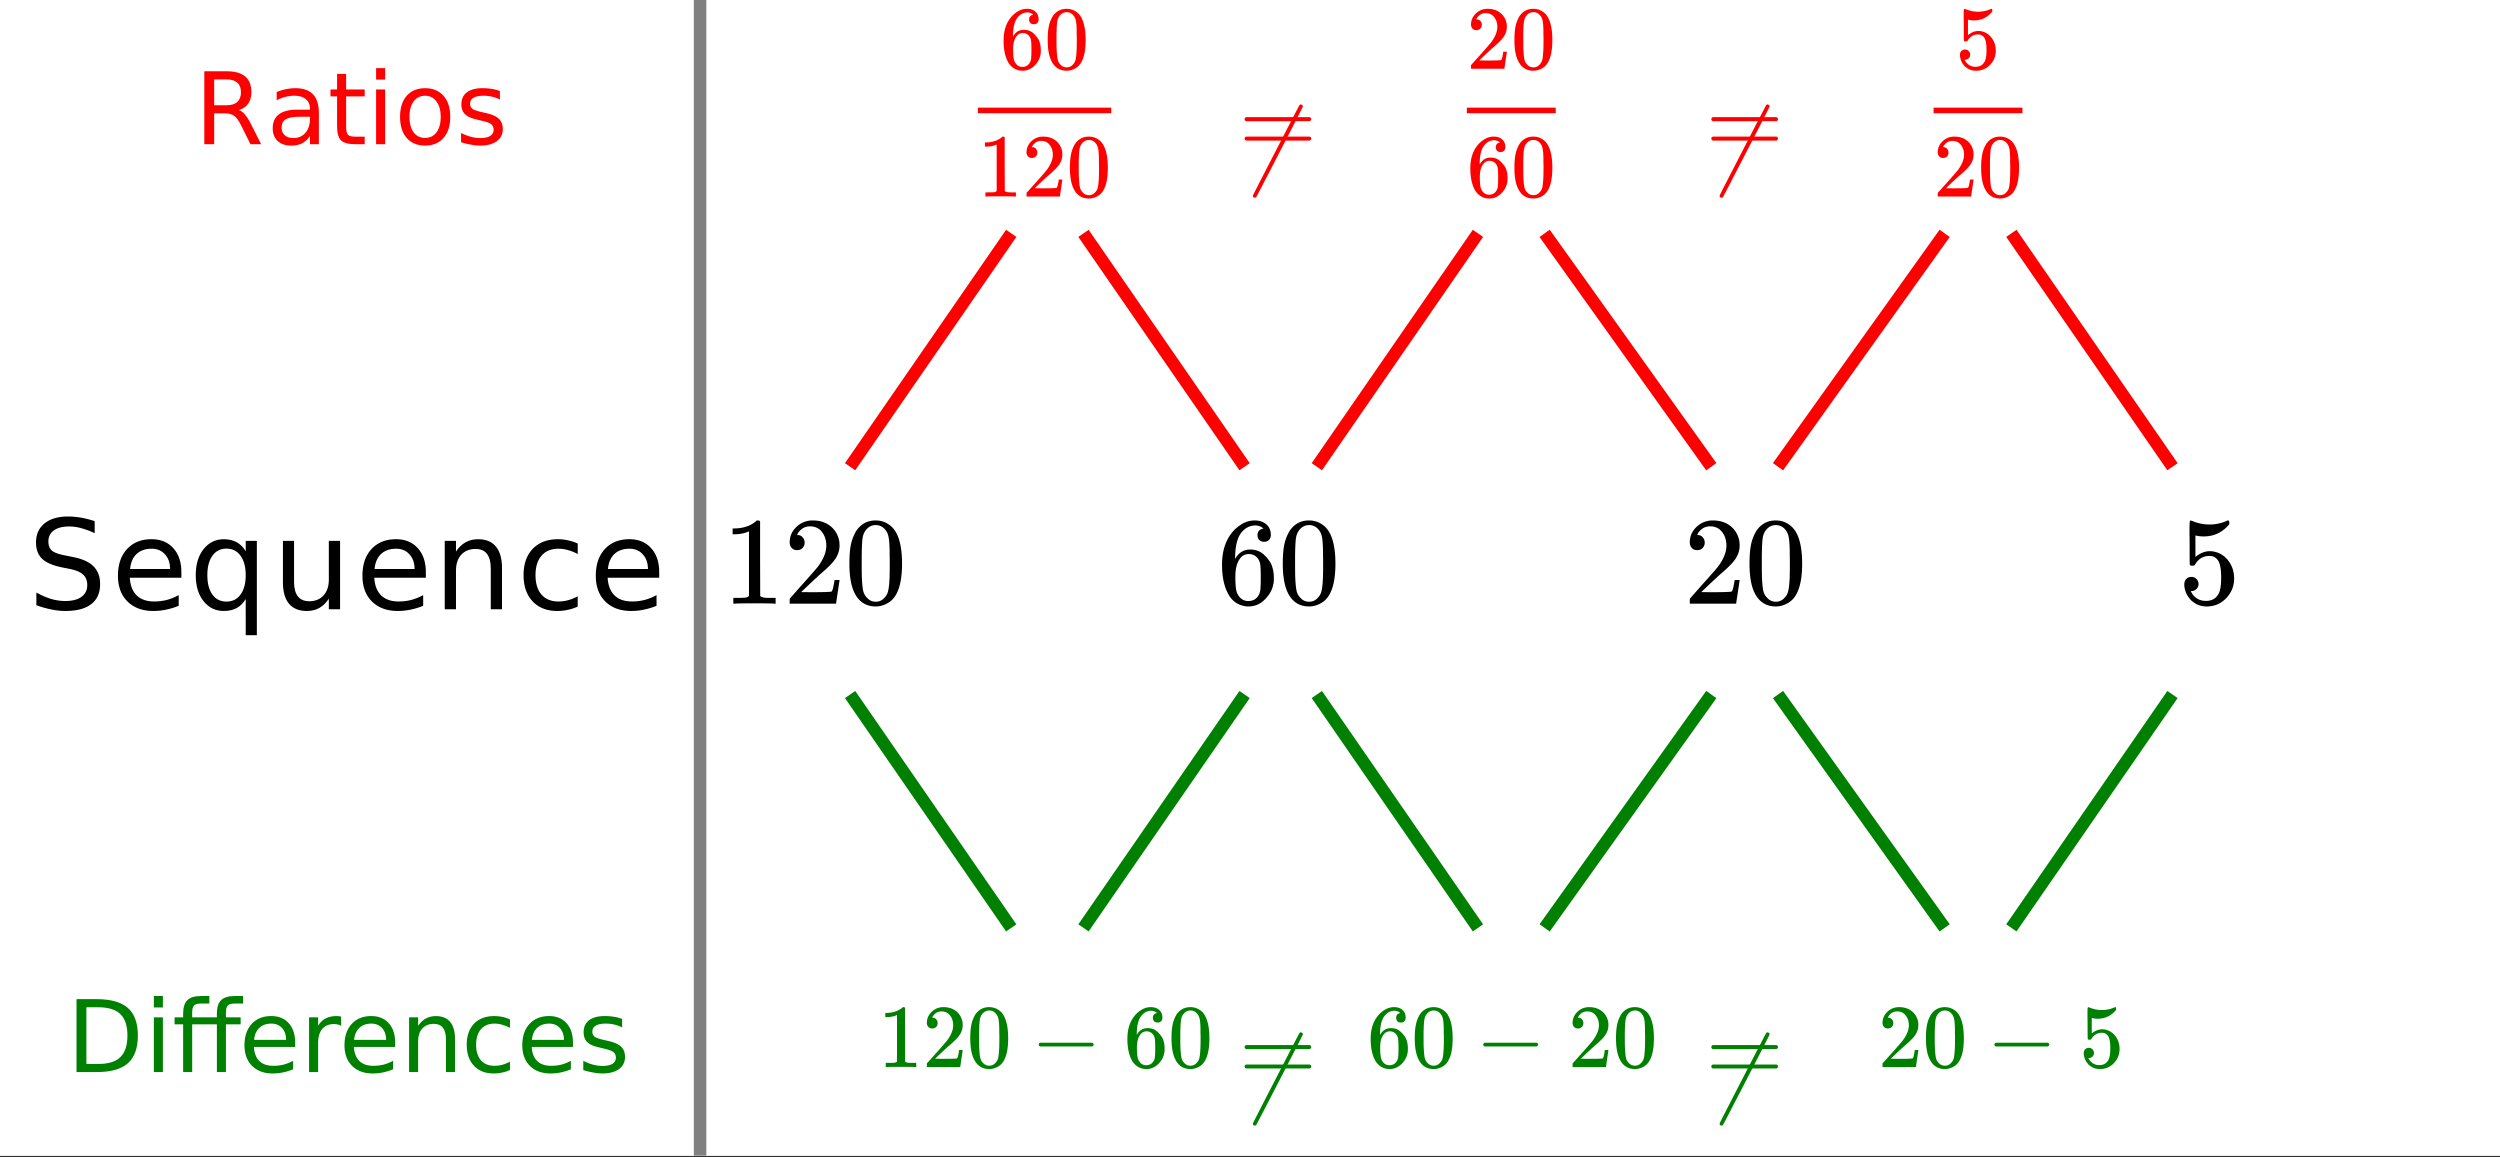 <svg xmlns="http://www.w3.org/2000/svg" xmlns:xlink="http://www.w3.org/1999/xlink" width="449.28" height="208" viewBox="0 0 336.96 156"><rect x="0" y="0" width="336.96" height="156" fill="#333333" stroke="none"/><defs><symbol overflow="visible" id="c"><path d="M9.016-11.875v1.625a10.51 10.51 0 0 0-1.797-.672 5.92 5.92 0 0 0-1.61-.234c-.906 0-1.605.18-2.093.531-.493.355-.735.855-.735 1.5 0 .543.16.953.485 1.234.332.274.953.493 1.859.657l1 .203c1.238.242 2.148.656 2.734 1.25.594.593.891 1.39.891 2.39 0 1.188-.402 2.09-1.203 2.704-.793.617-1.961.921-3.5.921-.586 0-1.203-.07-1.86-.203a12.884 12.884 0 0 1-2.03-.578V-2.25c.675.375 1.335.664 1.984.86a6.808 6.808 0 0 0 1.906.28c.945 0 1.676-.187 2.187-.562.52-.375.782-.906.782-1.594 0-.601-.188-1.07-.563-1.406-.367-.344-.969-.598-1.812-.766L4.625-5.64c-1.242-.25-2.137-.632-2.688-1.156C1.383-7.328 1.11-8.063 1.11-9c0-1.082.38-1.938 1.141-2.563.77-.624 1.828-.937 3.172-.937.57 0 1.156.055 1.75.156.601.106 1.219.262 1.844.469zm0 0"/></symbol><symbol overflow="visible" id="d"><path d="M9.469-4.984v.734H2.516c.062 1.043.375 1.84.937 2.39.563.544 1.344.813 2.344.813.582 0 1.144-.066 1.687-.203a7.088 7.088 0 0 0 1.625-.656V-.47a8.522 8.522 0 0 1-1.671.516 7.971 7.971 0 0 1-1.735.187c-1.469 0-2.637-.425-3.5-1.28C1.348-1.899.922-3.056.922-4.517c0-1.507.406-2.707 1.219-3.593.82-.883 1.921-1.329 3.296-1.329 1.239 0 2.22.403 2.938 1.204.727.793 1.094 1.875 1.094 3.25zm-1.516-.438c-.012-.832-.246-1.492-.703-1.984-.45-.5-1.043-.75-1.781-.75-.856 0-1.54.242-2.047.719-.5.48-.79 1.152-.86 2.015zm0 0"/></symbol><symbol overflow="visible" id="e"><path d="M2.484-4.594c0 1.117.227 1.992.688 2.625.457.625 1.086.938 1.89.938.801 0 1.43-.313 1.891-.938.469-.633.703-1.508.703-2.625 0-1.113-.234-1.988-.703-2.625-.46-.633-1.09-.953-1.89-.953-.805 0-1.434.32-1.891.953-.461.637-.688 1.512-.688 2.625zm5.172 3.219c-.324.543-.73.95-1.218 1.219-.481.258-1.06.39-1.735.39-1.117 0-2.027-.441-2.734-1.328-.7-.883-1.047-2.05-1.047-3.5 0-1.445.348-2.613 1.047-3.5.707-.894 1.617-1.344 2.734-1.344.676 0 1.254.137 1.734.407.489.261.895.668 1.22 1.219V-9.22h1.5V3.5h-1.5zm0 0"/></symbol><symbol overflow="visible" id="f"><path d="M1.438-3.64V-9.22h1.5v5.531c0 .868.171 1.516.515 1.954.344.437.852.656 1.531.656.813 0 1.454-.258 1.922-.781.477-.52.719-1.227.719-2.125V-9.22h1.516V0H7.625v-1.422c-.367.563-.793.98-1.281 1.25-.48.27-1.043.406-1.688.406-1.054 0-1.855-.328-2.406-.984-.543-.656-.813-1.617-.813-2.89zm3.796-5.797zm0 0"/></symbol><symbol overflow="visible" id="g"><path d="M9.25-5.563V0H7.734v-5.516c0-.863-.171-1.515-.515-1.953-.336-.437-.844-.656-1.532-.656-.812 0-1.46.262-1.937.781-.469.524-.703 1.235-.703 2.14V0H1.53v-9.219h1.516v1.438c.363-.551.789-.961 1.281-1.235.488-.28 1.055-.421 1.703-.421 1.051 0 1.848.328 2.39.984.552.656.829 1.621.829 2.89zm0 0"/></symbol><symbol overflow="visible" id="h"><path d="M8.219-8.86v1.422a5.711 5.711 0 0 0-1.297-.53 4.608 4.608 0 0 0-1.297-.188c-.98 0-1.742.312-2.281.937-.543.625-.813 1.5-.813 2.625s.27 2 .813 2.625c.539.617 1.3.922 2.281.922a4.89 4.89 0 0 0 1.297-.172c.437-.113.867-.289 1.297-.531v1.39c-.43.2-.871.344-1.328.438-.45.102-.922.156-1.422.156-1.399 0-2.508-.43-3.328-1.296C1.328-1.938.92-3.114.92-4.595c0-1.5.411-2.68 1.235-3.547.832-.863 1.969-1.296 3.406-1.296.47 0 .922.054 1.36.156a6.37 6.37 0 0 1 1.297.422zm0 0"/></symbol><symbol overflow="visible" id="i"><path d="M2.656-8.734v7.64h1.61c1.351 0 2.343-.304 2.968-.922.633-.613.954-1.582.954-2.906 0-1.32-.32-2.285-.954-2.89-.625-.614-1.617-.922-2.968-.922zM1.328-9.828h2.734c1.895 0 3.29.398 4.188 1.187.895.793 1.344 2.032 1.344 3.72 0 1.687-.45 2.933-1.344 3.734C7.352-.395 5.957 0 4.062 0H1.329zm0 0"/></symbol><symbol overflow="visible" id="j"><path d="M1.266-7.375h1.218V0H1.266zm0-2.875h1.218v1.547H1.266zm0 0"/></symbol><symbol overflow="visible" id="k"><path d="M9.547-10.25v1.016H8.39c-.438 0-.743.09-.907.265-.168.18-.25.492-.25.938v.656H9.22v.938H7.234V0H6.016v-6.438H2.687V0H1.47v-6.438H.312v-.937H1.47v-.516c0-.82.187-1.421.562-1.796.383-.376.992-.563 1.828-.563H5v1.016H3.844c-.438 0-.742.09-.906.265-.168.18-.25.492-.25.938v.656h3.328v-.516c0-.82.187-1.421.562-1.796.383-.376.992-.563 1.828-.563zm0 0"/></symbol><symbol overflow="visible" id="l"><path d="M7.578-3.984v.593H2.016c.05.836.3 1.47.75 1.907.445.43 1.07.64 1.875.64.468 0 .921-.05 1.359-.156a5.827 5.827 0 0 0 1.297-.516v1.141a6.956 6.956 0 0 1-2.734.563C3.394.188 2.469-.149 1.78-.829 1.094-1.516.75-2.441.75-3.61c0-1.207.32-2.164.969-2.875.656-.707 1.535-1.063 2.64-1.063.989 0 1.77.32 2.344.953.582.637.875 1.508.875 2.61zm-1.219-.36c0-.664-.183-1.195-.546-1.593-.368-.395-.844-.594-1.438-.594-.68 0-1.219.195-1.625.578-.406.387-.64.922-.703 1.61zm0 0"/></symbol><symbol overflow="visible" id="m"><path d="M5.547-6.234a1.38 1.38 0 0 0-.453-.172 2.203 2.203 0 0 0-.532-.063c-.68 0-1.203.227-1.578.672-.367.438-.546 1.074-.546 1.906V0h-1.22v-7.375h1.22v1.14a2.469 2.469 0 0 1 1-.984c.406-.218.898-.328 1.484-.328.082 0 .176.008.281.016.102.011.211.027.328.047zm0 0"/></symbol><symbol overflow="visible" id="n"><path d="M7.406-4.453V0H6.188v-4.406c0-.696-.137-1.219-.407-1.563-.273-.351-.68-.531-1.218-.531-.657 0-1.18.21-1.563.625-.375.418-.563.984-.563 1.703V0H1.22v-7.375h1.218v1.14c.29-.437.633-.765 1.032-.984.394-.218.847-.328 1.36-.328.843 0 1.484.262 1.921.781.438.524.656 1.293.656 2.313zm0 0"/></symbol><symbol overflow="visible" id="o"><path d="M6.578-7.094v1.14a4.783 4.783 0 0 0-1.031-.421A3.695 3.695 0 0 0 4.5-6.531c-.781 0-1.39.25-1.828.75-.438.5-.656 1.199-.656 2.093 0 .907.218 1.61.656 2.11.437.492 1.047.734 1.828.734.352 0 .703-.047 1.047-.14a4.783 4.783 0 0 0 1.031-.422v1.125a4.505 4.505 0 0 1-1.047.344c-.367.082-.75.124-1.156.124-1.117 0-2-.347-2.656-1.046C1.07-1.555.75-2.5.75-3.688c0-1.195.328-2.14.984-2.828.657-.687 1.563-1.03 2.72-1.03.374 0 .737.038 1.093.109.351.074.695.187 1.031.343zm0 0"/></symbol><symbol overflow="visible" id="p"><path d="M5.969-7.156v1.14a4.708 4.708 0 0 0-1.063-.39 5.208 5.208 0 0 0-1.14-.125c-.606 0-1.059.093-1.36.281-.304.18-.453.45-.453.813 0 .28.102.507.313.671.218.157.656.309 1.312.454l.406.093c.864.188 1.473.45 1.829.782.363.335.546.804.546 1.406 0 .687-.273 1.23-.812 1.625-.543.398-1.29.594-2.234.594-.399 0-.81-.043-1.235-.126-.43-.07-.875-.18-1.344-.328v-1.25c.446.23.883.403 1.313.516.437.117.867.172 1.297.172.57 0 1.008-.094 1.312-.281.313-.196.469-.473.469-.829 0-.332-.117-.585-.344-.765-.218-.176-.703-.344-1.453-.5l-.422-.11c-.75-.156-1.293-.394-1.625-.718-.336-.32-.5-.77-.5-1.344 0-.695.242-1.234.735-1.61.5-.374 1.195-.562 2.093-.562.446 0 .868.031 1.266.094.395.062.758.164 1.094.297zm0 0"/></symbol><symbol overflow="visible" id="q"><path d="M5.984-4.61c.282.094.555.305.829.626.269.312.539.746.812 1.296L8.985 0H7.546l-1.25-2.516c-.324-.664-.64-1.101-.953-1.312-.305-.219-.715-.328-1.235-.328H2.656V0H1.328v-9.828h3c1.125 0 1.961.234 2.516.703.55.469.828 1.18.828 2.125 0 .617-.149 1.133-.438 1.547-.28.406-.699.687-1.25.844zM2.656-8.733v3.484h1.672c.633 0 1.113-.145 1.438-.438.332-.3.5-.738.5-1.312 0-.57-.168-1.004-.5-1.297-.325-.289-.805-.437-1.438-.437zm0 0"/></symbol><symbol overflow="visible" id="r"><path d="M4.625-3.703c-.98 0-1.664.117-2.047.344-.375.218-.562.601-.562 1.14 0 .43.14.766.421 1.016.29.25.676.375 1.157.375.676 0 1.219-.235 1.625-.703.406-.477.61-1.114.61-1.907v-.265zm2.406-.5V0H5.828v-1.125a2.75 2.75 0 0 1-1.047 1c-.406.207-.906.313-1.5.313-.761 0-1.367-.208-1.812-.625C1.03-.863.812-1.43.812-2.141c0-.832.274-1.457.829-1.875.55-.425 1.379-.64 2.484-.64h1.703v-.125c0-.551-.183-.977-.547-1.282-.367-.312-.883-.468-1.547-.468-.43 0-.84.054-1.234.156a5.593 5.593 0 0 0-1.156.453v-1.11a7.834 7.834 0 0 1 1.297-.39c.414-.082.82-.125 1.218-.125 1.063 0 1.852.277 2.375.828.532.555.797 1.39.797 2.516zm0 0"/></symbol><symbol overflow="visible" id="s"><path d="M2.469-9.469v2.094h2.5v.938h-2.5v4.015c0 .594.082.98.25 1.156.164.168.5.25 1 .25h1.25V0h-1.25C2.78 0 2.133-.172 1.78-.516c-.355-.351-.531-.988-.531-1.906v-4.015H.36v-.938h.89v-2.094zm0 0"/></symbol><symbol overflow="visible" id="t"><path d="M4.125-6.531c-.648 0-1.164.258-1.547.765-.375.512-.562 1.204-.562 2.079 0 .886.187 1.585.562 2.093.375.5.89.75 1.547.75.645 0 1.156-.25 1.531-.75.383-.508.578-1.207.578-2.093 0-.864-.195-1.551-.578-2.063-.375-.52-.886-.781-1.531-.781zm0-1.016c1.05 0 1.879.344 2.484 1.031.602.68.907 1.621.907 2.829 0 1.21-.305 2.156-.907 2.843C6.004-.156 5.176.187 4.125.187c-1.055 0-1.883-.343-2.484-1.03C1.047-1.532.75-2.478.75-3.689c0-1.207.297-2.148.89-2.828.602-.687 1.43-1.03 2.485-1.03zm0 0"/></symbol><symbol overflow="visible" id="u"><path d="M7 0c-.188-.031-1.078-.047-2.672-.047-1.574 0-2.453.016-2.64.047h-.204v-.781h.438c.644 0 1.066-.016 1.266-.047.082-.008.218-.078.406-.203v-8.703a.36.36 0 0 0-.14.046 4.76 4.76 0 0 1-1.735.329H1.39v-.782h.328c.945-.03 1.734-.242 2.36-.64.194-.114.366-.242.515-.39.02-.032.086-.048.203-.048.113 0 .21.04.297.11v5.03l.015 5.048c.164.168.532.25 1.094.25h.984V0zm0 0"/></symbol><symbol overflow="visible" id="v"><path d="M1.86-7.219c-.325 0-.575-.097-.75-.297a1.102 1.102 0 0 1-.266-.75c0-.812.3-1.504.906-2.078a3.09 3.09 0 0 1 2.203-.875c.969 0 1.77.262 2.406.781.633.524 1.024 1.204 1.172 2.047.02.211.032.399.032.563 0 .648-.2 1.258-.594 1.828-.313.48-.95 1.125-1.907 1.938-.398.355-.953.87-1.671 1.546l-1 .954 1.28.015c1.759 0 2.696-.031 2.813-.094.04-.007.098-.125.172-.343.04-.125.117-.508.235-1.157v-.046h.671v.046L7.095-.047V0H.844v-.313c0-.226.008-.359.031-.39l1.422-1.61C3.516-3.663 4.3-4.563 4.657-5c.75-1.02 1.124-1.957 1.124-2.813 0-.738-.199-1.359-.593-1.859-.387-.5-.922-.75-1.61-.75-.656 0-1.187.293-1.594.875a4.1 4.1 0 0 0-.093.188.442.442 0 0 0-.047.093c0 .012.023.016.078.016.281 0 .504.105.672.313.176.199.265.433.265.703 0 .28-.093.523-.28.718-.18.2-.419.297-.72.297zm0 0"/></symbol><symbol overflow="visible" id="w"><path d="M1.61-9.86c.632-.906 1.492-1.359 2.577-1.359.82 0 1.54.281 2.157.844.312.293.57.672.781 1.14.414.938.625 2.22.625 3.844 0 1.743-.242 3.075-.719 4-.324.649-.789 1.118-1.39 1.407a3.12 3.12 0 0 1-1.422.359c-1.293 0-2.242-.586-2.844-1.766-.48-.925-.719-2.257-.719-4 0-1.039.067-1.898.203-2.578a5.842 5.842 0 0 1 .75-1.89zm3.796-.203a1.577 1.577 0 0 0-1.203-.53 1.6 1.6 0 0 0-1.203.53c-.25.262-.422.579-.516.954-.086.367-.136 1.007-.156 1.921 0 .063-.008.282-.015.657v.922c0 1.086.007 1.836.03 2.25.04.793.102 1.359.188 1.703.094.343.266.636.516.875.3.344.691.515 1.172.515a1.46 1.46 0 0 0 1.14-.515c.25-.239.414-.531.5-.875.094-.344.16-.91.204-1.703.019-.414.03-1.164.03-2.25 0-.25-.007-.555-.015-.922v-.657C6.055-8.101 6-8.742 5.906-9.108a1.988 1.988 0 0 0-.5-.954zm0 0"/></symbol><symbol overflow="visible" id="x"><path d="M6.281-10.125c-.25-.25-.601-.39-1.047-.422-.78 0-1.437.34-1.968 1.016-.532.73-.797 1.867-.797 3.406l.031.063.125-.22c.457-.675 1.082-1.015 1.875-1.015.508 0 .96.11 1.36.328.269.157.538.387.812.688.27.293.488.605.656.937.238.555.36 1.157.36 1.813v.297c0 .261-.032.5-.094.718-.137.668-.485 1.293-1.047 1.875-.48.512-1.016.82-1.61.938-.18.05-.402.078-.671.078-.22 0-.414-.023-.579-.063C2.853.157 2.192-.288 1.704-1.03c-.668-1.04-1-2.453-1-4.235 0-1.218.211-2.28.64-3.187.427-.906 1.024-1.613 1.798-2.125a3.339 3.339 0 0 1 1.968-.64c.645 0 1.164.179 1.563.53.406.344.61.82.61 1.422 0 .282-.087.508-.25.672-.169.168-.387.25-.657.25-.262 0-.477-.078-.64-.234-.169-.156-.25-.375-.25-.656 0-.5.265-.797.796-.891zm-.734 4.047c-.324-.406-.73-.61-1.219-.61-.418 0-.758.133-1.016.391C2.77-5.742 2.5-4.859 2.5-3.64c0 1 .063 1.696.188 2.079.113.335.304.62.578.859.27.23.593.344.968.344.57 0 1.008-.211 1.313-.641.164-.227.27-.504.312-.828.04-.332.063-.805.063-1.422v-.547c0-.633-.024-1.113-.063-1.437a1.838 1.838 0 0 0-.312-.844zm0 0"/></symbol><symbol overflow="visible" id="y"><path d="M1.797-3.61c.27 0 .5.094.687.282a.954.954 0 0 1 .282.703.85.85 0 0 1-.297.656.884.884 0 0 1-.625.266h-.125l.047.094c.164.355.421.652.765.89.352.23.766.344 1.235.344.8 0 1.375-.332 1.718-1 .22-.414.329-1.133.329-2.156 0-1.156-.153-1.938-.454-2.344-.293-.375-.652-.563-1.078-.563-.875 0-1.539.387-1.984 1.157a.466.466 0 0 1-.14.14.94.94 0 0 1-.235.016c-.188 0-.297-.031-.328-.094-.024-.039-.032-1.023-.032-2.953 0-.332-.007-.726-.015-1.187v-.875c0-.633.035-.954.11-.954.019-.019.038-.03.062-.03l.297.109a5.962 5.962 0 0 0 2.25.437c.789 0 1.55-.16 2.28-.484a.632.632 0 0 1 .22-.063c.093 0 .14.102.14.297v.219C6-9.61 4.848-9.063 3.453-9.063a4.33 4.33 0 0 1-.937-.093l-.172-.047v2.906c.633-.52 1.289-.781 1.969-.781.207 0 .437.031.687.094.75.187 1.363.617 1.844 1.28.476.657.718 1.43.718 2.313 0 1.024-.359 1.907-1.078 2.657C5.774.004 4.898.375 3.86.375c-.71 0-1.308-.2-1.796-.594A1.757 1.757 0 0 1 1.5-.78c-.336-.395-.547-.895-.64-1.5 0-.031-.008-.082-.016-.156v-.157c0-.312.086-.554.265-.734a.901.901 0 0 1 .688-.281zm0 0"/></symbol><symbol overflow="visible" id="z"><path d="M5.047 0c-.137-.02-.781-.031-1.938-.031-1.125 0-1.757.011-1.89.031h-.157v-.563h.313c.469 0 .773-.007.922-.03.062-.009.156-.055.281-.141v-6.282a.31.31 0 0 0-.094.047 3.541 3.541 0 0 1-1.25.235H1v-.563h.234c.676-.02 1.243-.176 1.704-.469.144-.07.269-.16.374-.265.008-.031.055-.047.141-.047.082 0 .149.027.203.078v3.625l.016 3.64c.125.118.39.172.797.172h.703V0zm0 0"/></symbol><symbol overflow="visible" id="A"><path d="M1.328-5.203a.679.679 0 0 1-.531-.219.782.782 0 0 1-.188-.531c0-.582.22-1.082.657-1.5.437-.414.96-.625 1.578-.625.695 0 1.273.187 1.734.562.457.375.738.871.844 1.485.008.148.016.277.016.39 0 .47-.141.914-.422 1.329-.22.335-.672.796-1.36 1.39-.293.25-.699.621-1.219 1.11l-.718.687.922.016c1.27 0 1.945-.02 2.03-.063.032-.008.071-.098.126-.266.031-.082.082-.351.156-.812v-.047h.484v.047L5.11-.031V0H.61v-.234c0-.157.004-.25.016-.282.008 0 .352-.379 1.031-1.14.875-.977 1.438-1.625 1.688-1.938.539-.738.812-1.414.812-2.031 0-.531-.14-.973-.422-1.328-.273-.363-.656-.547-1.156-.547-.469 0-.851.21-1.14.625-.024.031-.047.078-.079.14-.023.032-.03.055-.03.063 0 .012.015.016.046.016.207 0 .375.074.5.218.125.149.188.32.188.516 0 .2-.07.371-.204.516a.715.715 0 0 1-.53.203zm0 0"/></symbol><symbol overflow="visible" id="B"><path d="M1.156-7.094c.457-.656 1.078-.984 1.86-.984.593 0 1.113.203 1.562.61.219.21.399.484.547.827.3.668.453 1.59.453 2.766 0 1.25-.172 2.21-.516 2.875-.23.469-.562.809-1 1.016-.343.164-.687.25-1.03.25C2.101.266 1.425-.156 1-1 .645-1.664.469-2.625.469-3.875c0-.75.05-1.367.156-1.86.102-.488.281-.94.531-1.359zm2.735-.14a1.108 1.108 0 0 0-.86-.391c-.344 0-.636.133-.875.39a1.44 1.44 0 0 0-.36.688c-.062.262-.105.719-.124 1.375 0 .043-.008.2-.016.469v.672c0 .773.008 1.312.032 1.625.03.562.078.969.14 1.219.063.242.18.449.36.625.218.25.5.375.843.375.332 0 .61-.126.828-.376.176-.175.297-.382.36-.625.062-.25.11-.656.14-1.218.02-.313.032-.852.032-1.625 0-.176-.008-.399-.016-.672v-.469c-.012-.656-.055-1.113-.125-1.375-.063-.27-.184-.5-.36-.687zm0 0"/></symbol><symbol overflow="visible" id="C"><path d="M1.188-2.781c-.118-.063-.172-.145-.172-.25 0-.102.054-.188.171-.25h7.047c.125.074.188.156.188.25s-.063.18-.188.25zm0 0"/></symbol><symbol overflow="visible" id="D"><path d="M4.516-7.281c-.18-.176-.43-.282-.75-.313-.563 0-1.032.246-1.407.735-.386.523-.578 1.34-.578 2.453l.016.047.094-.157c.332-.488.78-.734 1.343-.734.375 0 .704.078.985.234.195.118.39.282.578.5.195.211.36.434.484.672.164.399.25.828.25 1.297v.219c0 .187-.023.36-.062.515-.094.481-.344.934-.75 1.36-.356.355-.746.578-1.172.672a2.07 2.07 0 0 1-.485.047c-.148 0-.28-.012-.406-.032C2.062.117 1.582-.203 1.22-.734.75-1.492.516-2.516.516-3.797c0-.875.148-1.633.453-2.281.312-.656.738-1.164 1.281-1.531.438-.313.91-.47 1.422-.47.469 0 .844.126 1.125.376.289.25.437.594.437 1.031 0 .211-.058.375-.171.5-.118.117-.274.172-.47.172-.198 0-.355-.055-.468-.172-.117-.113-.172-.27-.172-.469 0-.363.188-.578.563-.64zm-.532 2.906a1.048 1.048 0 0 0-.875-.438.971.971 0 0 0-.718.282c-.399.398-.594 1.031-.594 1.906 0 .719.047 1.219.14 1.5.083.242.22.45.407.625.195.168.43.25.703.25.406 0 .719-.156.937-.469.125-.164.204-.363.235-.594.031-.238.047-.582.047-1.03v-.391c0-.457-.016-.801-.047-1.032a1.28 1.28 0 0 0-.235-.609zm0 0"/></symbol><symbol overflow="visible" id="E"><path d="M1.297-2.594c.195 0 .36.07.484.203a.696.696 0 0 1 .203.5.667.667 0 0 1-.656.672h-.094l.032.063c.125.25.312.465.562.64.25.168.547.25.89.25.571 0 .985-.242 1.235-.734.156-.29.235-.805.235-1.547 0-.832-.11-1.394-.329-1.687-.21-.258-.468-.391-.78-.391-.626 0-1.102.273-1.423.813-.043.062-.078.101-.11.109a.505.505 0 0 1-.171.015c-.137 0-.21-.023-.219-.078-.023-.03-.031-.734-.031-2.109 0-.25-.008-.535-.016-.86v-.64c0-.445.024-.672.079-.672.019-.02.035-.031.046-.031l.22.078c.53.21 1.066.313 1.609.313.57 0 1.124-.114 1.656-.344a.364.364 0 0 1 .156-.047c.063 0 .094.074.094.219v.156c-.657.793-1.485 1.187-2.485 1.187a2.52 2.52 0 0 1-.671-.078l-.125-.031v2.094c.457-.375.93-.563 1.421-.563.145 0 .305.024.485.063.539.136.984.445 1.328.922.344.48.516 1.039.516 1.671 0 .743-.258 1.376-.766 1.907a2.52 2.52 0 0 1-1.89.797c-.512 0-.946-.141-1.298-.422a1.222 1.222 0 0 1-.406-.406c-.242-.29-.39-.649-.453-1.079 0-.02-.008-.054-.016-.109v-.125c0-.219.063-.39.188-.516a.683.683 0 0 1 .5-.203zm0 0"/></symbol><symbol overflow="visible" id="F"><path d="M.75-4.672c0-.125.063-.219.188-.281H9.53c.133.062.203.156.203.281 0 .094-.062.18-.187.25l-4.281.016H.969C.82-4.457.75-4.546.75-4.672zm0 2.61c0-.133.07-.223.219-.266h8.578a.249.249 0 0 0 .062.047l.063.047c.02.011.035.039.047.078.008.031.015.062.015.094 0 .117-.07.203-.203.265H.937C.813-1.859.75-1.945.75-2.063zm0 0"/></symbol><symbol overflow="visible" id="G"><path d="M2.14 2.906c-.18 0-.265-.086-.265-.25 0-.062.02-.125.063-.187.113-.242 1.164-2.293 3.156-6.156 2-3.876 3.008-5.82 3.031-5.844.031-.082.098-.125.203-.125a.27.27 0 0 1 .188.078.244.244 0 0 1 .093.187c0 .055-1.046 2.106-3.14 6.157-2.086 4.039-3.14 6.07-3.172 6.093a.256.256 0 0 1-.156.047zm0 0"/></symbol><clipPath id="a"><path d="M0 0h336.96v155.77H0zm0 0"/></clipPath><clipPath id="b"><path d="M93 0h3v155.77h-3zm0 0"/></clipPath></defs><g clip-path="url(#a)" fill="#fff"><path d="M0 0h336.96v156H0z"/><path d="M0 0h336.96v156H0z"/></g><g clip-path="url(#b)"><path d="M94.36 156.52V0" fill="none" stroke-width="1.685" stroke="gray"/></g><path d="M114.578 93.61l21.719 31.453M146.035 125.063l21.715-31.454M177.488 93.61l21.715 31.453M208.191 125.063l22.465-31.454M239.645 93.61l22.464 31.453M271.098 125.063l21.718-31.454" fill="none" stroke-width="1.685" stroke="green"/><path d="M114.578 62.906l21.719-31.453M146.035 31.453l21.715 31.453M177.488 62.906l21.715-31.453M208.191 31.453l22.465 31.453M239.645 62.906l22.464-31.453M271.098 31.453l21.718 31.453" fill="none" stroke-width="1.685" stroke="red"/><use xlink:href="#c" x="3.744" y="82.116"/><use xlink:href="#d" x="14.978" y="82.116"/><use xlink:href="#e" x="25.462" y="82.116"/><use xlink:href="#f" x="36.696" y="82.116"/><use xlink:href="#d" x="47.929" y="82.116"/><use xlink:href="#g" x="58.413" y="82.116"/><use xlink:href="#h" x="69.647" y="82.116"/><use xlink:href="#d" x="79.382" y="82.116"/><use xlink:href="#i" x="8.987" y="144.498" fill="green"/><use xlink:href="#j" x="19.471" y="144.498" fill="green"/><use xlink:href="#k" x="23.216" y="144.498" fill="green"/><use xlink:href="#l" x="32.202" y="144.498" fill="green"/><use xlink:href="#m" x="40.44" y="144.498" fill="green"/><use xlink:href="#l" x="45.682" y="144.498" fill="green"/><use xlink:href="#n" x="53.92" y="144.498" fill="green"/><use xlink:href="#o" x="62.158" y="144.498" fill="green"/><use xlink:href="#l" x="69.647" y="144.498" fill="green"/><use xlink:href="#p" x="77.884" y="144.498" fill="green"/><use xlink:href="#q" x="26.211" y="19.434" fill="red"/><use xlink:href="#r" x="35.947" y="19.434" fill="red"/><use xlink:href="#s" x="44.184" y="19.434" fill="red"/><use xlink:href="#j" x="49.427" y="19.434" fill="red"/><use xlink:href="#t" x="53.171" y="19.434" fill="red"/><use xlink:href="#p" x="61.409" y="19.434" fill="red"/><use xlink:href="#u" x="97.356" y="81.367"/><use xlink:href="#v" x="105.593" y="81.367"/><use xlink:href="#w" x="113.831" y="81.367"/><use xlink:href="#x" x="164.007" y="81.367"/><use xlink:href="#w" x="172.244" y="81.367"/><use xlink:href="#v" x="226.913" y="81.367"/><use xlink:href="#w" x="235.151" y="81.367"/><use xlink:href="#y" x="293.564" y="81.367"/><use xlink:href="#z" x="118.324" y="143.824" fill="green"/><use xlink:href="#A" x="124.316" y="143.824" fill="green"/><use xlink:href="#B" x="130.307" y="143.824" fill="green"/><use xlink:href="#C" x="138.989" y="143.824" fill="green"/><use xlink:href="#D" x="151.439" y="143.824" fill="green"/><use xlink:href="#B" x="157.43" y="143.824" fill="green"/><use xlink:href="#D" x="184.227" y="143.824" fill="green"/><use xlink:href="#B" x="190.218" y="143.824" fill="green"/><use xlink:href="#C" x="198.9" y="143.824" fill="green"/><use xlink:href="#A" x="211.35" y="143.824" fill="green"/><use xlink:href="#B" x="217.342" y="143.824" fill="green"/><use xlink:href="#A" x="253.124" y="143.824" fill="green"/><use xlink:href="#B" x="259.116" y="143.824" fill="green"/><use xlink:href="#C" x="267.798" y="143.824" fill="green"/><use xlink:href="#E" x="280.248" y="143.824" fill="green"/><use xlink:href="#F" x="167.002" y="145.809" fill="green"/><use xlink:href="#G" x="167.002" y="148.804" fill="green"/><use xlink:href="#F" x="229.909" y="145.809" fill="green"/><use xlink:href="#G" x="229.909" y="148.804" fill="green"/><use xlink:href="#z" x="131.758" y="26.491" fill="red"/><use xlink:href="#A" x="137.749" y="26.491" fill="red"/><use xlink:href="#B" x="143.74" y="26.491" fill="red"/><path d="M131.805 14.508h17.972v.75h-17.972zm0 0" fill="red"/><use xlink:href="#D" x="134.753" y="9.267" fill="red"/><use xlink:href="#B" x="140.744" y="9.267" fill="red"/><use xlink:href="#D" x="197.66" y="26.491" fill="red"/><use xlink:href="#B" x="203.651" y="26.491" fill="red"/><path d="M197.707 14.508h11.98v.75h-11.98zm0 0" fill="red"/><use xlink:href="#A" x="197.66" y="9.267" fill="red"/><use xlink:href="#B" x="203.651" y="9.267" fill="red"/><use xlink:href="#A" x="260.567" y="26.491" fill="red"/><use xlink:href="#B" x="266.558" y="26.491" fill="red"/><path d="M260.613 14.508h11.98v.75h-11.98zm0 0" fill="red"/><use xlink:href="#E" x="263.562" y="9.267" fill="red"/><use xlink:href="#F" x="167.002" y="20.744" fill="red"/><use xlink:href="#G" x="167.002" y="23.74" fill="red"/><use xlink:href="#F" x="229.909" y="20.744" fill="red"/><use xlink:href="#G" x="229.909" y="23.74" fill="red"/></svg>